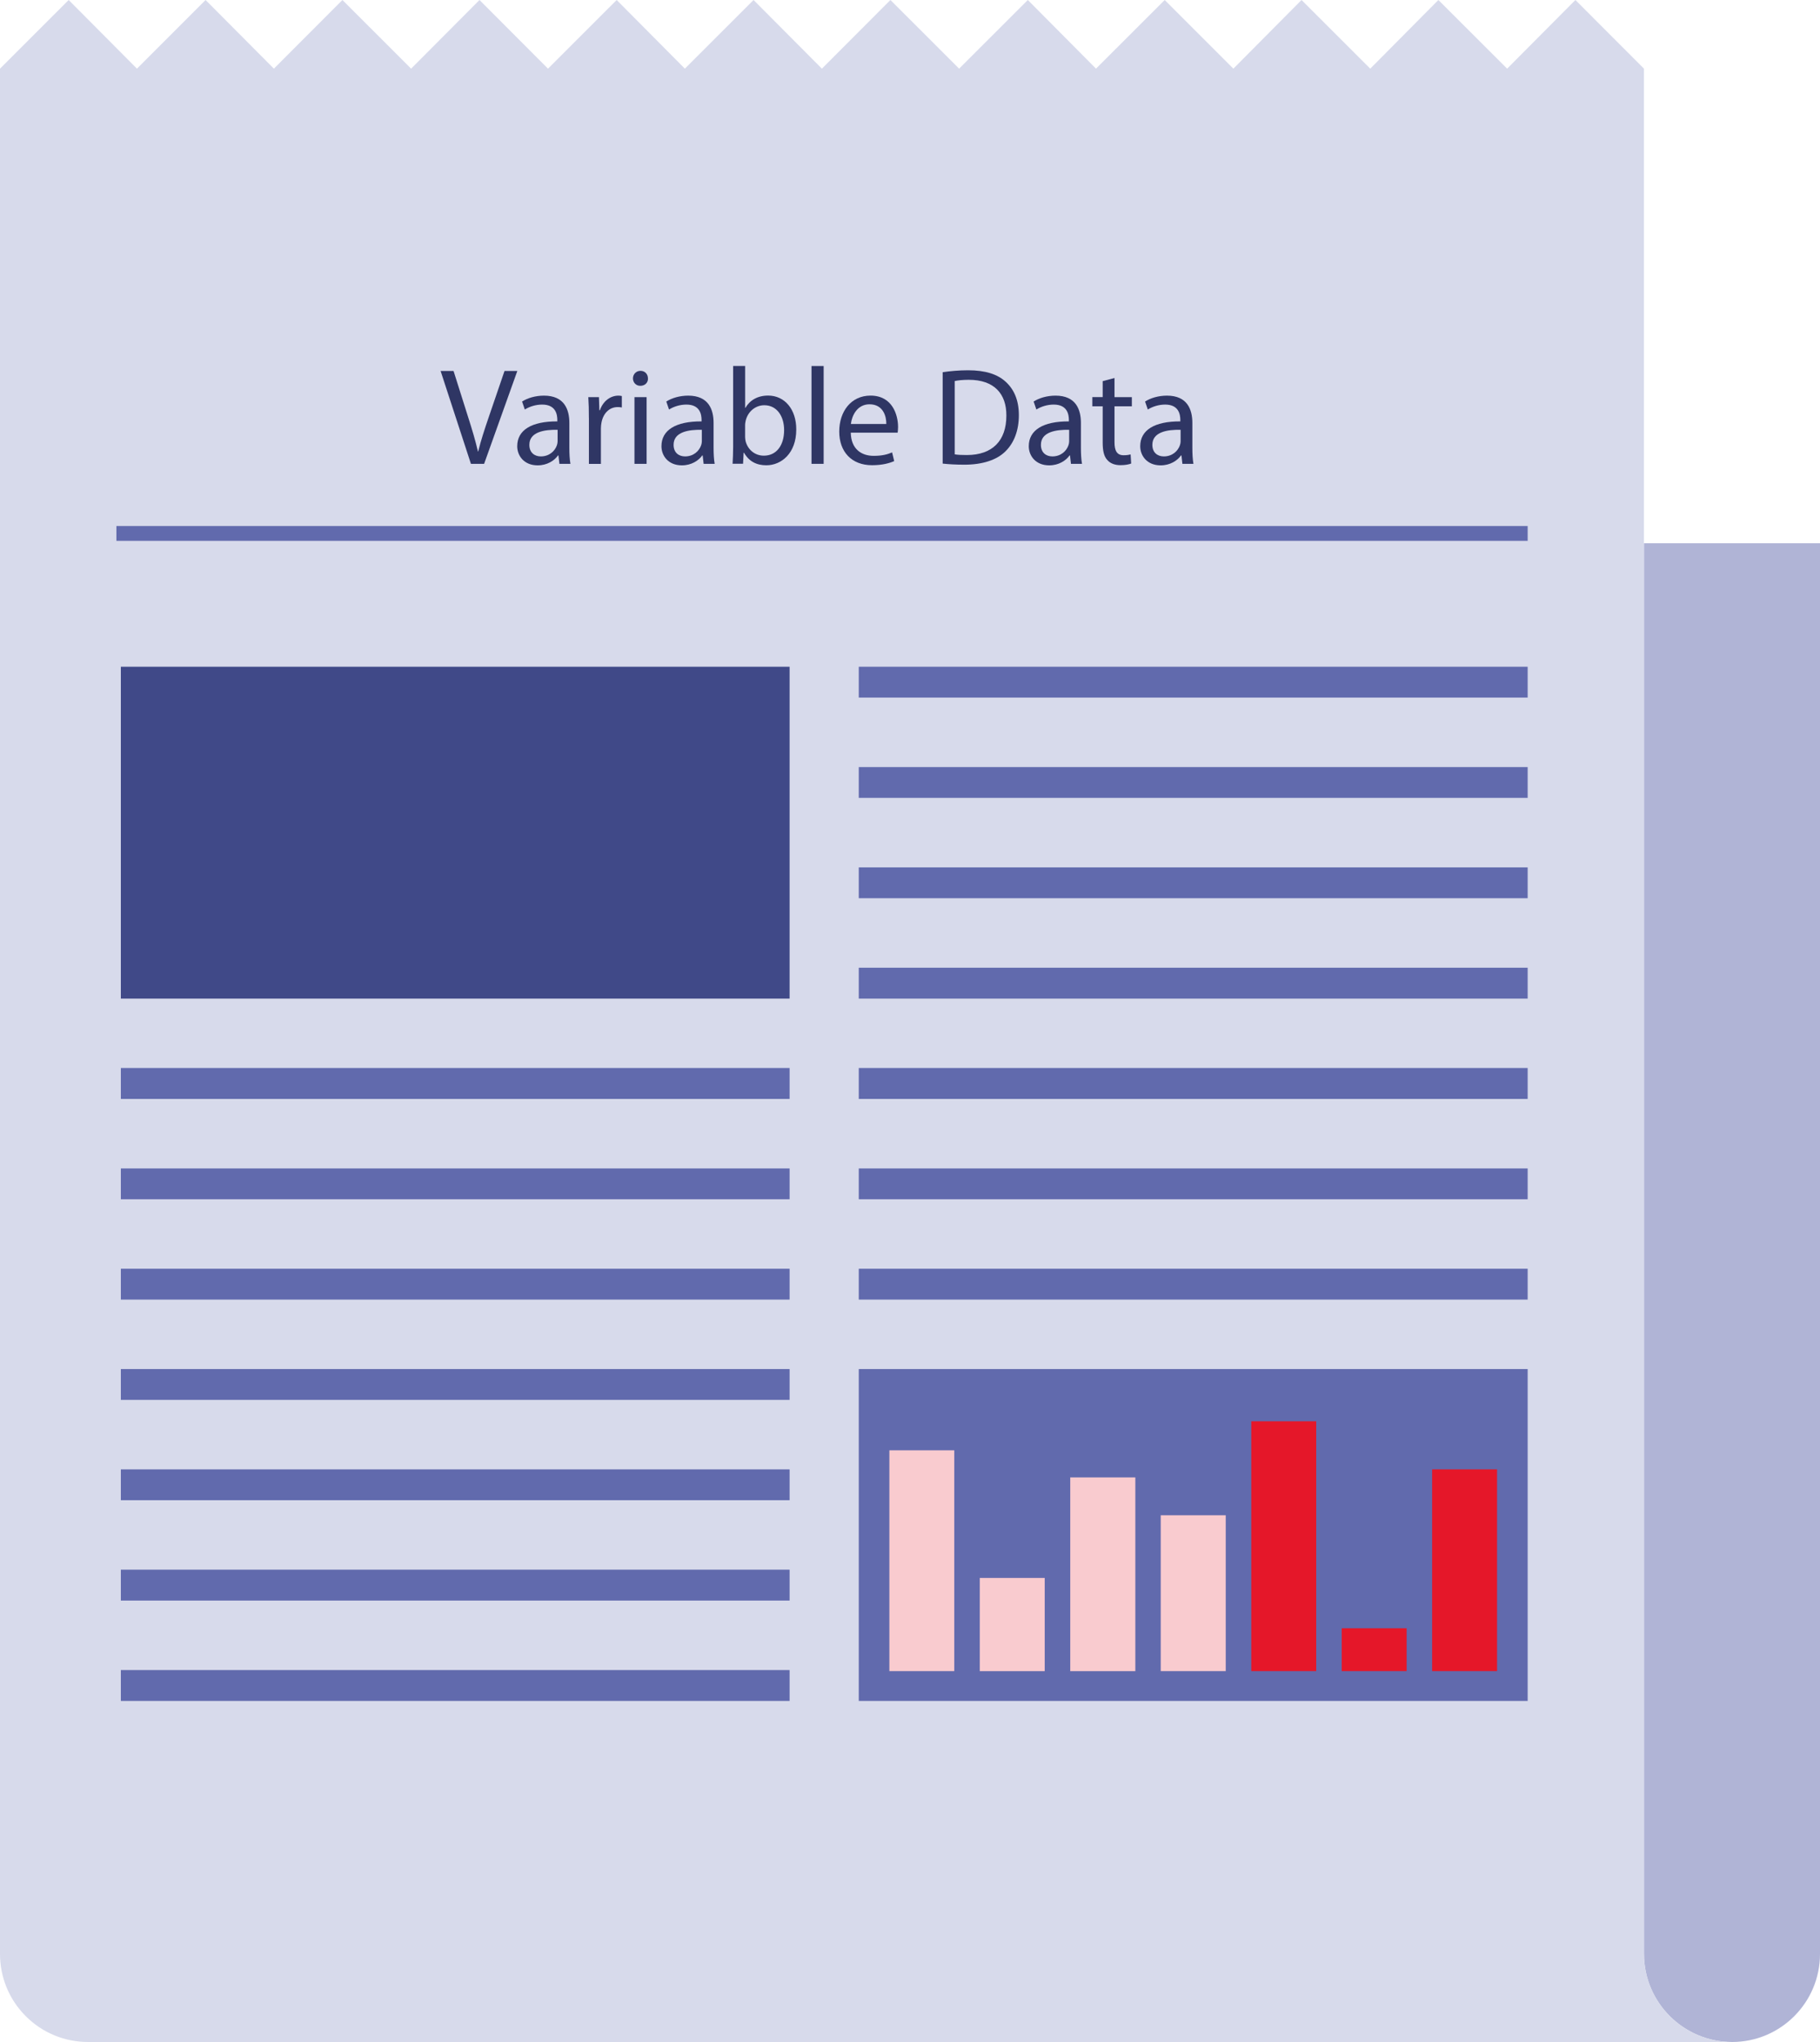 <?xml version="1.0" encoding="UTF-8"?><svg id="Layer_2" xmlns="http://www.w3.org/2000/svg" viewBox="0 0 517.37 580.29"><defs><style>.cls-1{fill:#e51729;}.cls-2{fill:#2f3664;}.cls-3{fill:#b0b4d6;}.cls-4{fill:#f9cbcf;}.cls-5{fill:#404988;}.cls-6{fill:#d7daeb;}.cls-7{fill:#616aad;}</style></defs><g id="Layer_1-2"><g><path class="cls-3" d="M517.37,154.39v400.87c0,13.82-11.21,25.02-24.99,25.02s-25.05-11.2-25.05-25.02V154.39h50.04Z"/><path class="cls-6" d="M467.33,555.26V19.51L447.84,0l-19.41,19.51L408.89,0l-19.37,19.51L369.99,0l-19.38,19.51L331.09,0l-19.53,19.51L292.18,0l-19.53,19.51L253.12,0l-19.48,19.51L214.21,0l-19.52,19.51L175.3,0l-19.52,19.51L136.31,0l-19.44,19.51L97.34,0l-19.48,19.51L58.44,0l-19.51,19.51L19.52,0,0,19.51V555.26c0,6.42,2.45,12.81,7.33,17.69,4.88,4.89,11.31,7.33,17.66,7.33H492.39c-13.82,0-25.05-11.2-25.05-25.02Z"/><g><rect class="cls-7" x="34.35" y="303.5" width="190.11" height="8.79"/><rect class="cls-7" x="34.35" y="332.04" width="190.11" height="8.76"/><rect class="cls-7" x="34.35" y="360.54" width="190.11" height="8.77"/><rect class="cls-7" x="34.35" y="389.05" width="190.11" height="8.76"/><rect class="cls-7" x="34.35" y="417.56" width="190.11" height="8.76"/><rect class="cls-7" x="34.35" y="446.06" width="190.11" height="8.78"/><rect class="cls-7" x="34.35" y="474.59" width="190.11" height="8.77"/><rect class="cls-5" x="34.35" y="189.47" width="190.11" height="94.31"/></g><g><rect class="cls-7" x="244.12" y="189.47" width="190.15" height="8.76"/><rect class="cls-7" x="244.12" y="217.98" width="190.15" height="8.76"/><rect class="cls-7" x="244.12" y="246.49" width="190.15" height="8.76"/><rect class="cls-7" x="244.12" y="275" width="190.15" height="8.78"/><rect class="cls-7" x="244.12" y="303.5" width="190.15" height="8.79"/><rect class="cls-7" x="244.12" y="332.04" width="190.15" height="8.76"/><rect class="cls-7" x="244.12" y="360.54" width="190.15" height="8.77"/><rect class="cls-7" x="244.12" y="389.05" width="190.15" height="94.31"/><g><rect class="cls-4" x="252.82" y="412.14" width="18.45" height="62.75"/><rect class="cls-4" x="278.52" y="448.41" width="18.46" height="26.49"/><rect class="cls-4" x="304.24" y="419.84" width="18.5" height="55.06"/><rect class="cls-4" x="329.96" y="430.6" width="18.48" height="44.29"/><rect class="cls-1" x="355.7" y="403.89" width="18.46" height="71"/><rect class="cls-1" x="381.41" y="462.7" width="18.45" height="12.19"/><rect class="cls-1" x="407.11" y="417.56" width="18.46" height="57.33"/></g></g><rect class="cls-7" x="33.09" y="149.48" width="401.18" height="4.21"/><g><path class="cls-2" d="M133.87,131.81l-8.62-26.39h3.68l4.11,13c1.14,3.56,2.11,6.77,2.82,9.87h.08c.74-3.05,1.84-6.38,3.02-9.83l4.46-13.04h3.64l-9.44,26.39h-3.76Z"/><path class="cls-2" d="M159.02,131.81l-.27-2.39h-.12c-1.06,1.49-3.09,2.82-5.8,2.82-3.84,0-5.8-2.7-5.8-5.44,0-4.58,4.07-7.09,11.4-7.05v-.39c0-1.57-.43-4.39-4.31-4.39-1.76,0-3.6,.55-4.93,1.41l-.78-2.27c1.57-1.02,3.84-1.68,6.23-1.68,5.8,0,7.21,3.96,7.21,7.75v7.09c0,1.64,.08,3.25,.31,4.54h-3.13Zm-.51-9.67c-3.76-.08-8.03,.59-8.03,4.27,0,2.23,1.49,3.29,3.25,3.29,2.47,0,4.03-1.57,4.58-3.17,.12-.35,.2-.74,.2-1.1v-3.29Z"/><path class="cls-2" d="M167.4,118.77c0-2.23-.04-4.15-.16-5.91h3.02l.12,3.72h.16c.86-2.55,2.94-4.15,5.25-4.15,.39,0,.67,.04,.98,.12v3.25c-.35-.08-.7-.12-1.17-.12-2.43,0-4.15,1.84-4.62,4.43-.08,.47-.16,1.02-.16,1.61v10.1h-3.41v-13.04Z"/><path class="cls-2" d="M184.2,107.53c.04,1.17-.82,2.11-2.19,2.11-1.21,0-2.08-.94-2.08-2.11s.9-2.15,2.15-2.15,2.11,.94,2.11,2.15Zm-3.84,24.28v-18.95h3.45v18.95h-3.45Z"/><path class="cls-2" d="M200.02,131.81l-.27-2.39h-.12c-1.06,1.49-3.09,2.82-5.8,2.82-3.84,0-5.8-2.7-5.8-5.44,0-4.58,4.07-7.09,11.4-7.05v-.39c0-1.57-.43-4.39-4.31-4.39-1.76,0-3.6,.55-4.93,1.41l-.78-2.27c1.57-1.02,3.84-1.68,6.23-1.68,5.8,0,7.21,3.96,7.21,7.75v7.09c0,1.64,.08,3.25,.31,4.54h-3.13Zm-.51-9.67c-3.76-.08-8.03,.59-8.03,4.27,0,2.23,1.49,3.29,3.25,3.29,2.47,0,4.03-1.57,4.58-3.17,.12-.35,.2-.74,.2-1.1v-3.29Z"/><path class="cls-2" d="M208.25,131.81c.08-1.29,.16-3.21,.16-4.9v-22.91h3.41v11.9h.08c1.21-2.11,3.41-3.49,6.46-3.49,4.7,0,8.03,3.92,7.99,9.67,0,6.77-4.27,10.14-8.5,10.14-2.74,0-4.93-1.06-6.34-3.56h-.12l-.16,3.13h-2.98Zm3.56-7.6c0,.43,.08,.86,.16,1.25,.67,2.39,2.66,4.03,5.17,4.03,3.6,0,5.76-2.94,5.76-7.28,0-3.8-1.96-7.05-5.64-7.05-2.35,0-4.54,1.61-5.25,4.23-.08,.39-.2,.86-.2,1.41v3.41Z"/><path class="cls-2" d="M230.69,104.01h3.45v27.8h-3.45v-27.8Z"/><path class="cls-2" d="M241.85,122.96c.08,4.66,3.05,6.58,6.5,6.58,2.47,0,3.96-.43,5.25-.98l.59,2.47c-1.21,.55-3.29,1.17-6.3,1.17-5.83,0-9.32-3.84-9.32-9.56s3.37-10.22,8.89-10.22c6.19,0,7.83,5.44,7.83,8.93,0,.7-.08,1.25-.12,1.61h-13.31Zm10.1-2.47c.04-2.19-.9-5.6-4.78-5.6-3.49,0-5.01,3.21-5.29,5.6h10.06Z"/><path class="cls-2" d="M267.98,105.77c2.08-.31,4.54-.55,7.24-.55,4.9,0,8.38,1.14,10.69,3.29,2.35,2.15,3.72,5.21,3.72,9.48s-1.33,7.83-3.8,10.26c-2.47,2.47-6.54,3.8-11.67,3.8-2.43,0-4.46-.12-6.19-.31v-25.96Zm3.41,23.34c.86,.16,2.11,.2,3.45,.2,7.28,0,11.24-4.07,11.24-11.2,.04-6.23-3.49-10.18-10.69-10.18-1.76,0-3.09,.16-3.99,.35v20.83Z"/><path class="cls-2" d="M304.44,131.81l-.27-2.39h-.12c-1.06,1.49-3.09,2.82-5.8,2.82-3.84,0-5.8-2.7-5.8-5.44,0-4.58,4.07-7.09,11.4-7.05v-.39c0-1.57-.43-4.39-4.31-4.39-1.76,0-3.6,.55-4.93,1.41l-.78-2.27c1.57-1.02,3.84-1.68,6.23-1.68,5.8,0,7.21,3.96,7.21,7.75v7.09c0,1.64,.08,3.25,.31,4.54h-3.13Zm-.51-9.67c-3.76-.08-8.03,.59-8.03,4.27,0,2.23,1.49,3.29,3.25,3.29,2.47,0,4.03-1.57,4.58-3.17,.12-.35,.2-.74,.2-1.1v-3.29Z"/><path class="cls-2" d="M316.82,107.41v5.44h4.93v2.62h-4.93v10.22c0,2.35,.67,3.68,2.58,3.68,.9,0,1.57-.12,2-.23l.16,2.58c-.67,.27-1.72,.47-3.05,.47-1.61,0-2.9-.51-3.72-1.45-.98-1.02-1.33-2.7-1.33-4.93v-10.34h-2.94v-2.62h2.94v-4.54l3.37-.9Z"/><path class="cls-2" d="M336.12,131.81l-.27-2.39h-.12c-1.06,1.49-3.09,2.82-5.8,2.82-3.84,0-5.8-2.7-5.8-5.44,0-4.58,4.07-7.09,11.4-7.05v-.39c0-1.57-.43-4.39-4.31-4.39-1.76,0-3.6,.55-4.93,1.41l-.78-2.27c1.57-1.02,3.84-1.68,6.23-1.68,5.8,0,7.21,3.96,7.21,7.75v7.09c0,1.64,.08,3.25,.31,4.54h-3.13Zm-.51-9.67c-3.76-.08-8.03,.59-8.03,4.27,0,2.23,1.49,3.29,3.25,3.29,2.47,0,4.03-1.57,4.58-3.17,.12-.35,.2-.74,.2-1.1v-3.29Z"/></g></g></g></svg>